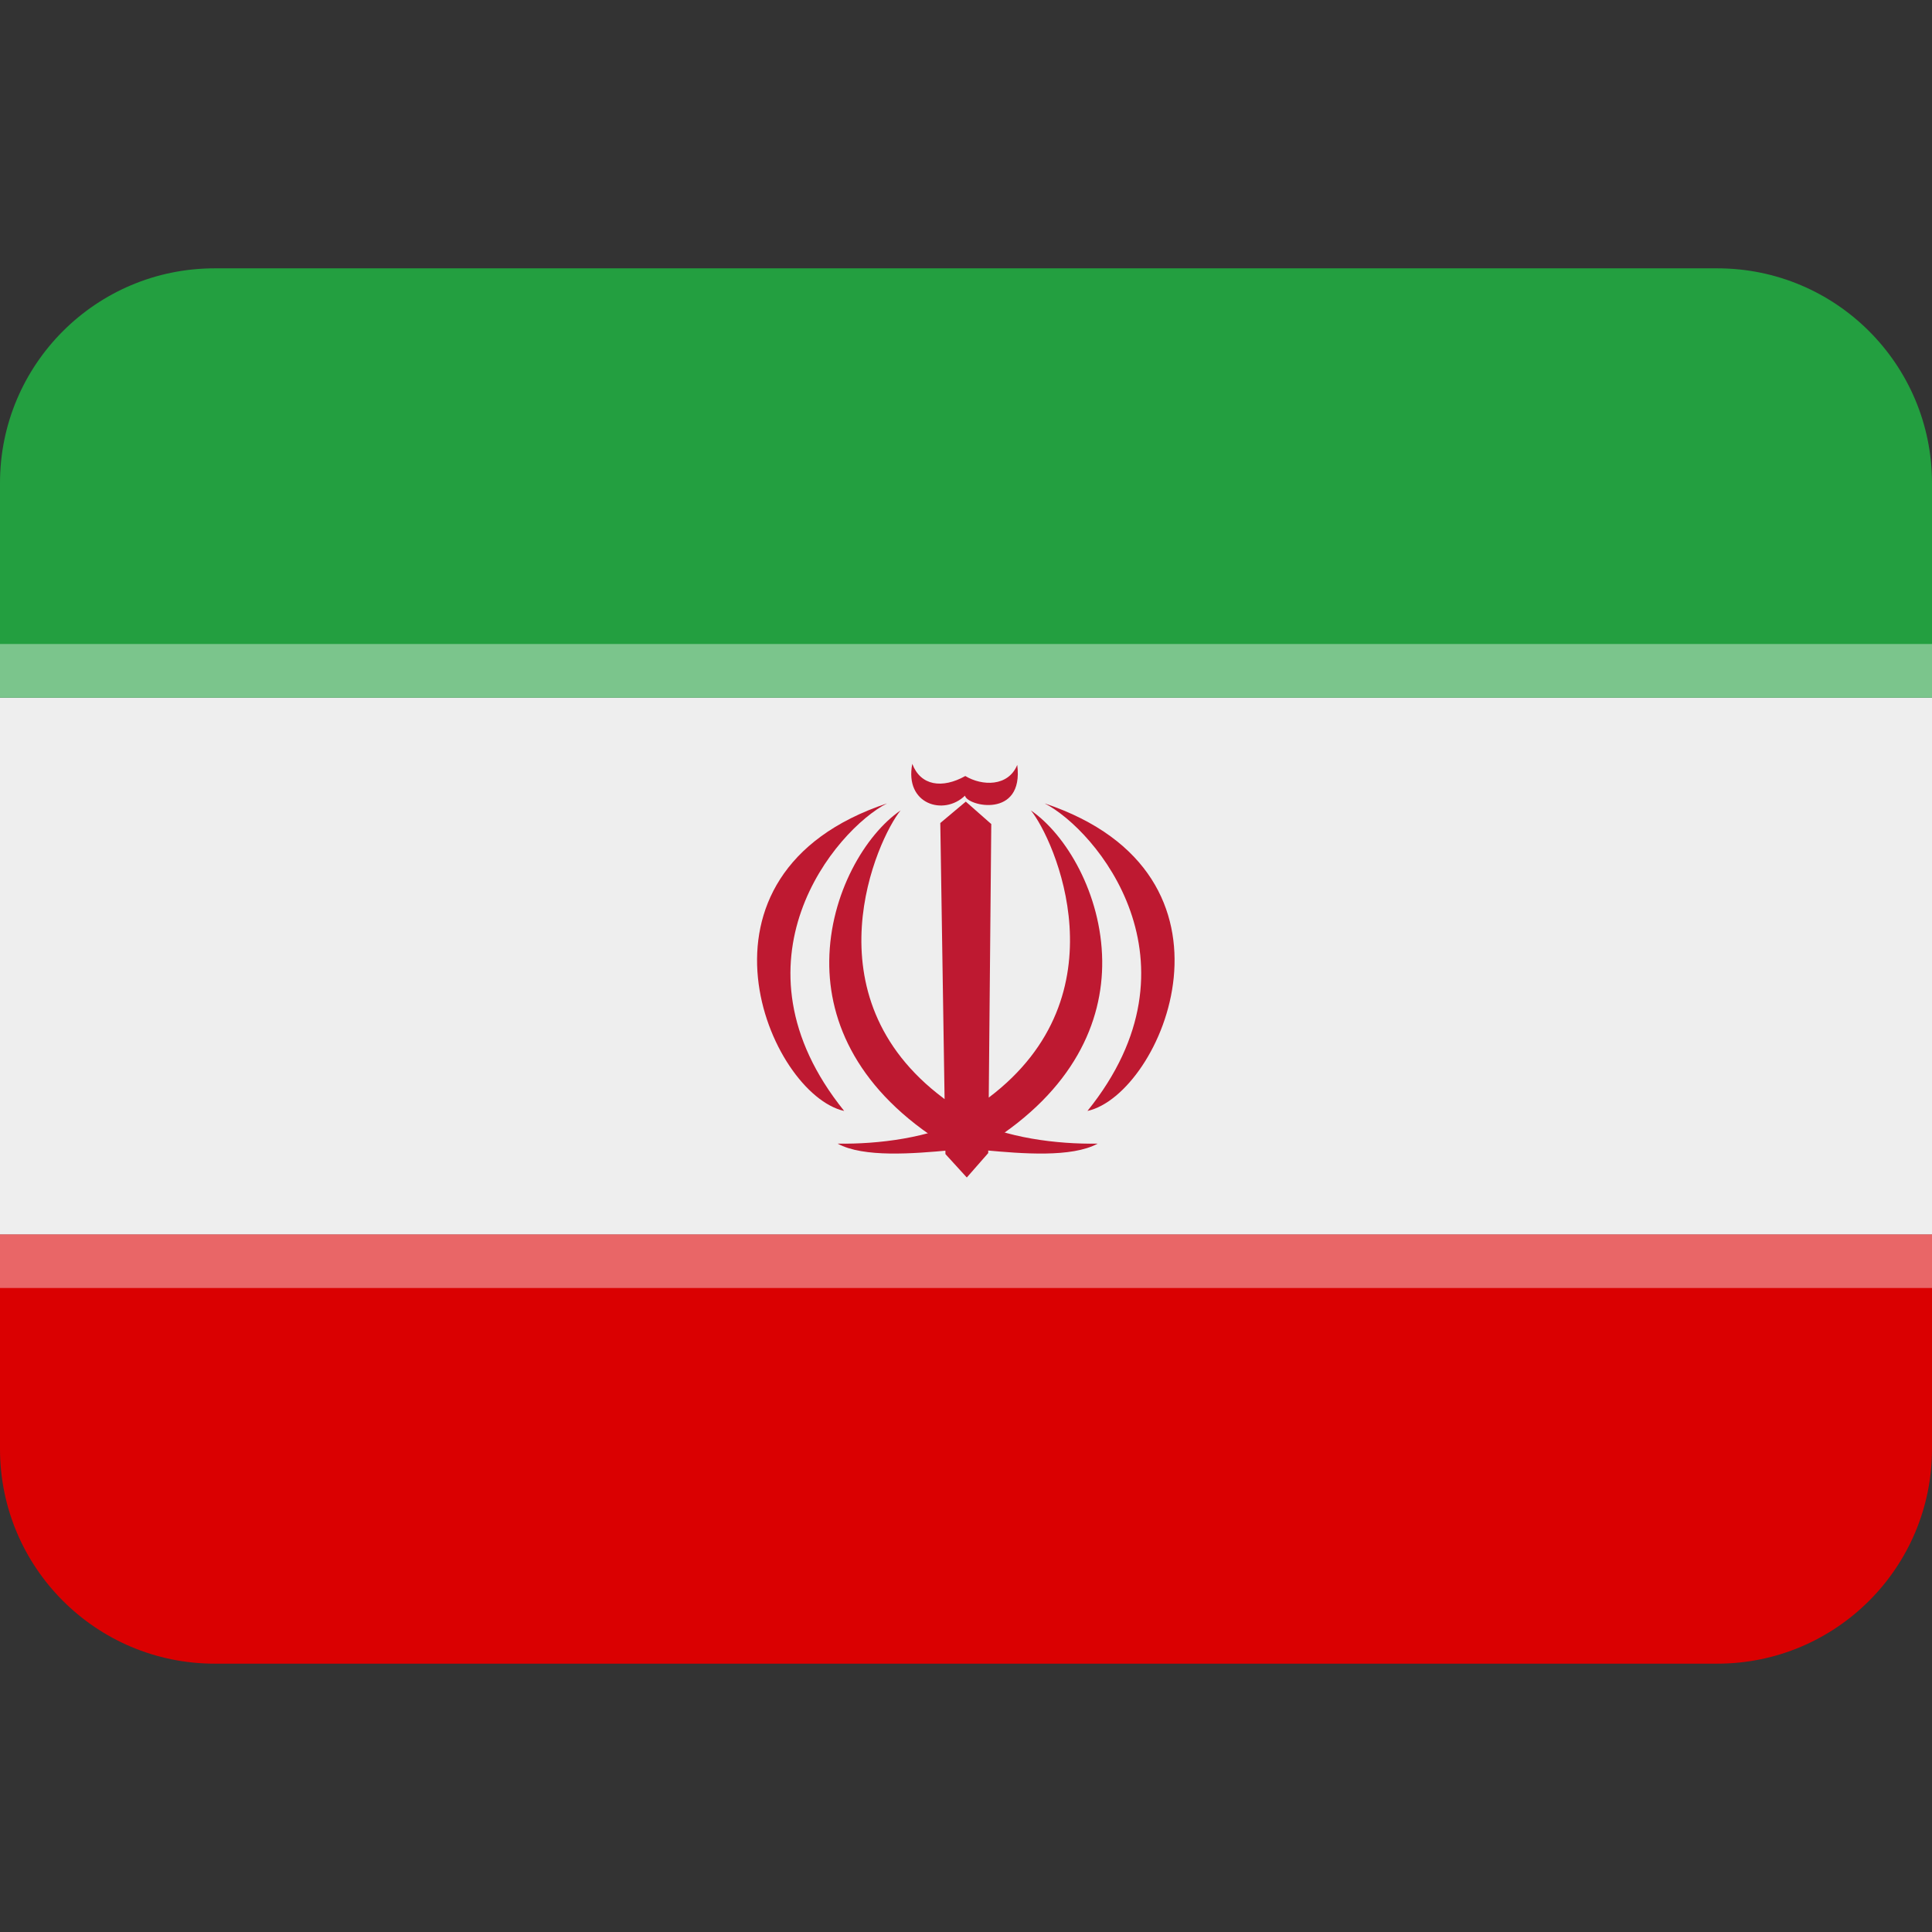 <?xml version="1.0" encoding="iso-8859-1"?>
<!-- Generator: Adobe Illustrator 19.0.0, SVG Export Plug-In . SVG Version: 6.00 Build 0)  -->
<svg version="1.1" id="Capa_1" xmlns="http://www.w3.org/2000/svg" xmlns:xlink="http://www.w3.org/1999/xlink" x="0px" y="0px"
	 viewBox="0 0 512 512" style="enable-background:new 0 0 512 512;" xml:space="preserve">
<rect x="0" y="0" width="512" height="512" fill="#333333" stroke="none"/>
<g>
	<g>
		<g transform="matrix(1.25 0 0 -1.25 0 45)">
			<path style="fill:#DA0001;" d="M0-271.2c0-25.134,20.378-45.511,45.511-45.511h318.578c25.134,0,45.511,20.378,45.511,45.511
				v45.511H0V-271.2z"/>
			<path style="fill:#EEEEEE;" d="M0-225.689h409.6v113.778H0V-225.689z"/>
			<path style="fill:#239F40;" d="M409.6-111.911V-66.4c0,25.134-20.378,45.511-45.511,45.511H45.511C20.378-20.889,0-41.266,0-66.4
				v-45.511H409.6z"/>
			<g>
				<g style="opacity:0.4;">
					<path style="fill:#FFFFFF;" d="M409.6-237.067H0v11.378h409.6V-237.067z"/>
				</g>
				<g>
					<path style="fill:#BE1931;" d="M221.468-134.325c10.889-5.575,34.566-33.599,9.079-65.206
						C246.374-196.027,266.524-149.378,221.468-134.325"/>
					<path style="fill:#BE1931;" d="M188.052-134.325c-10.877-5.575-34.566-33.599-9.079-65.206
						C163.146-196.027,143.007-149.378,188.052-134.325"/>
					<path style="fill:#BE1931;" d="M232.71-206.46c-8.624-0.137-19.502,1.195-27.568,5.382c1.331-2.583,2.435-4.21,3.766-6.793
						C216.61-208.577,227.214-209.464,232.71-206.46"/>
					<path style="fill:#BE1931;" d="M177.584-206.46c8.624-0.137,19.49,1.195,27.557,5.382c-1.32-2.583-2.435-4.21-3.755-6.793
						C193.695-208.577,183.08-209.464,177.584-206.46"/>
					<path style="fill:#BE1931;" d="M193.411-125.94c1.752-4.642,6.337-5.325,11.241-2.583c3.573-2.15,9.102-2.287,11.014,2.355
						c1.445-11.469-10.627-8.761-11.082-6.519C200.09-137.033,191.727-134.519,193.411-125.94"/>
					<path style="fill:#BE1931;" d="M233.677-167.662c-0.171,14.199-7.703,26.761-15.121,31.846
						c4.892-5.996,19.934-39.094-8.932-60.882l0.535,57.993l-5.404,4.756l-5.404-4.54l0.91-58.539
						c-0.08,0.068-0.125,0.114-0.205,0.171c-29.161,21.777-14.04,55.023-9.125,61.042c-7.43-5.086-14.962-17.647-15.121-31.846
						c-0.159-13.153,6.19-27.682,24.599-39.06l0.034-1.957l4.528-4.961l4.54,5.177l0.011,2.037
						C227.59-195.094,233.836-180.701,233.677-167.662"/>
				</g>
				<g style="opacity:0.4;">
					<path style="fill:#FFFFFF;" d="M409.6-111.911H0v11.378h409.6V-111.911z"/>
				</g>
			</g>
		</g>
	</g>
</g>
<g>
</g>
<g>
</g>
<g>
</g>
<g>
</g>
<g>
</g>
<g>
</g>
<g>
</g>
<g>
</g>
<g>
</g>
<g>
</g>
<g>
</g>
<g>
</g>
<g>
</g>
<g>
</g>
<g>
</g>
</svg>
